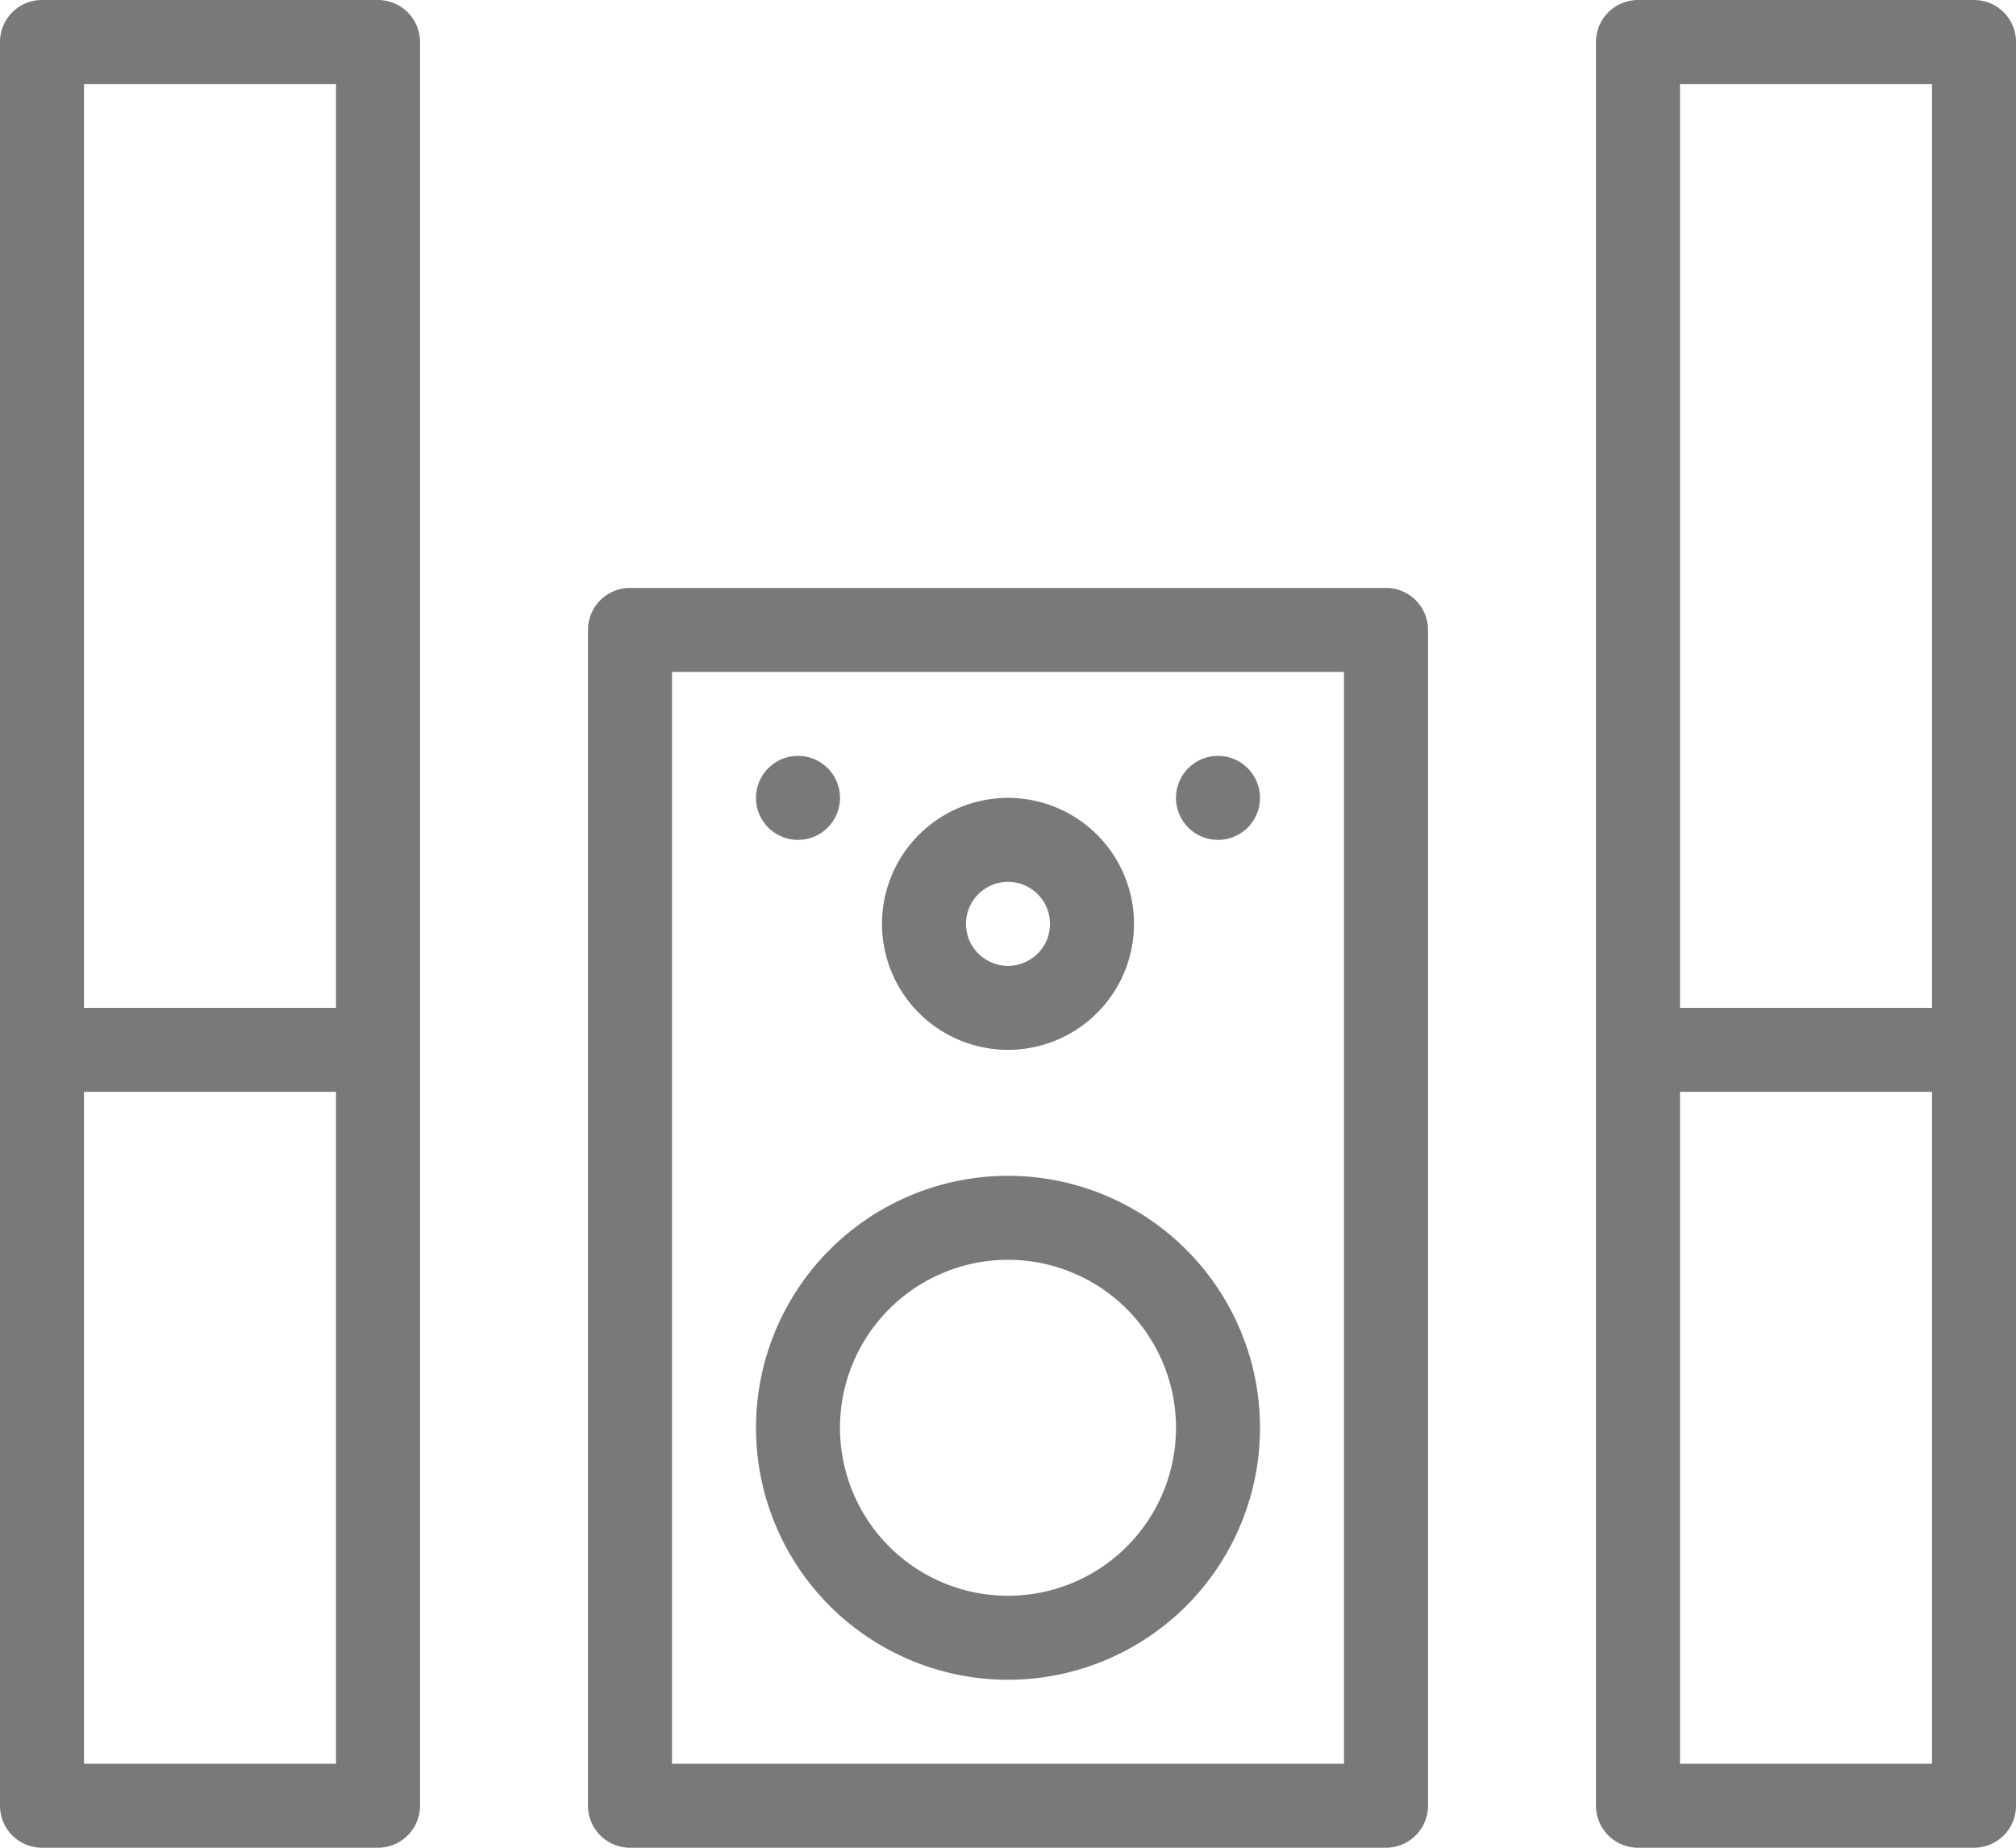<svg id="Layer_3" data-name="Layer 3" xmlns="http://www.w3.org/2000/svg" viewBox="0 0 48 44"><defs><style>.cls-1{fill:#787979;}</style></defs><title>homeTheater</title><path class="cls-1" d="M33,46H15a1,1,0,0,1-1-1V17a1,1,0,0,1,1-1H33a1,1,0,0,1,1,1V45A1,1,0,0,1,33,46ZM16,44H32V18H16Z" transform="translate(0 -2)"/><path class="cls-1" d="M9,46H1a1,1,0,0,1-1-1V3A1,1,0,0,1,1,2H9a1,1,0,0,1,1,1V45A1,1,0,0,1,9,46ZM2,44H8V4H2Z" transform="translate(0 -2)"/><path class="cls-1" d="M47,46H39a1,1,0,0,1-1-1V3a1,1,0,0,1,1-1h8a1,1,0,0,1,1,1V45A1,1,0,0,1,47,46Zm-7-2h6V4H40Z" transform="translate(0 -2)"/><rect class="cls-1" x="39" y="24" width="8" height="2"/><rect class="cls-1" x="1" y="24" width="8" height="2"/><path class="cls-1" d="M24,42a6,6,0,1,1,6-6A6,6,0,0,1,24,42Zm0-10a4,4,0,1,0,4,4A4,4,0,0,0,24,32Z" transform="translate(0 -2)"/><path class="cls-1" d="M29,20a1,1,0,1,0,1,1,1,1,0,0,0-1-1Z" transform="translate(0 -2)"/><path class="cls-1" d="M19,20a1,1,0,1,0,1,1,1,1,0,0,0-1-1Z" transform="translate(0 -2)"/><path class="cls-1" d="M24,27a3,3,0,1,1,3-3A3,3,0,0,1,24,27Zm0-4a1,1,0,1,0,1,1A1,1,0,0,0,24,23Z" transform="translate(0 -2)"/></svg>